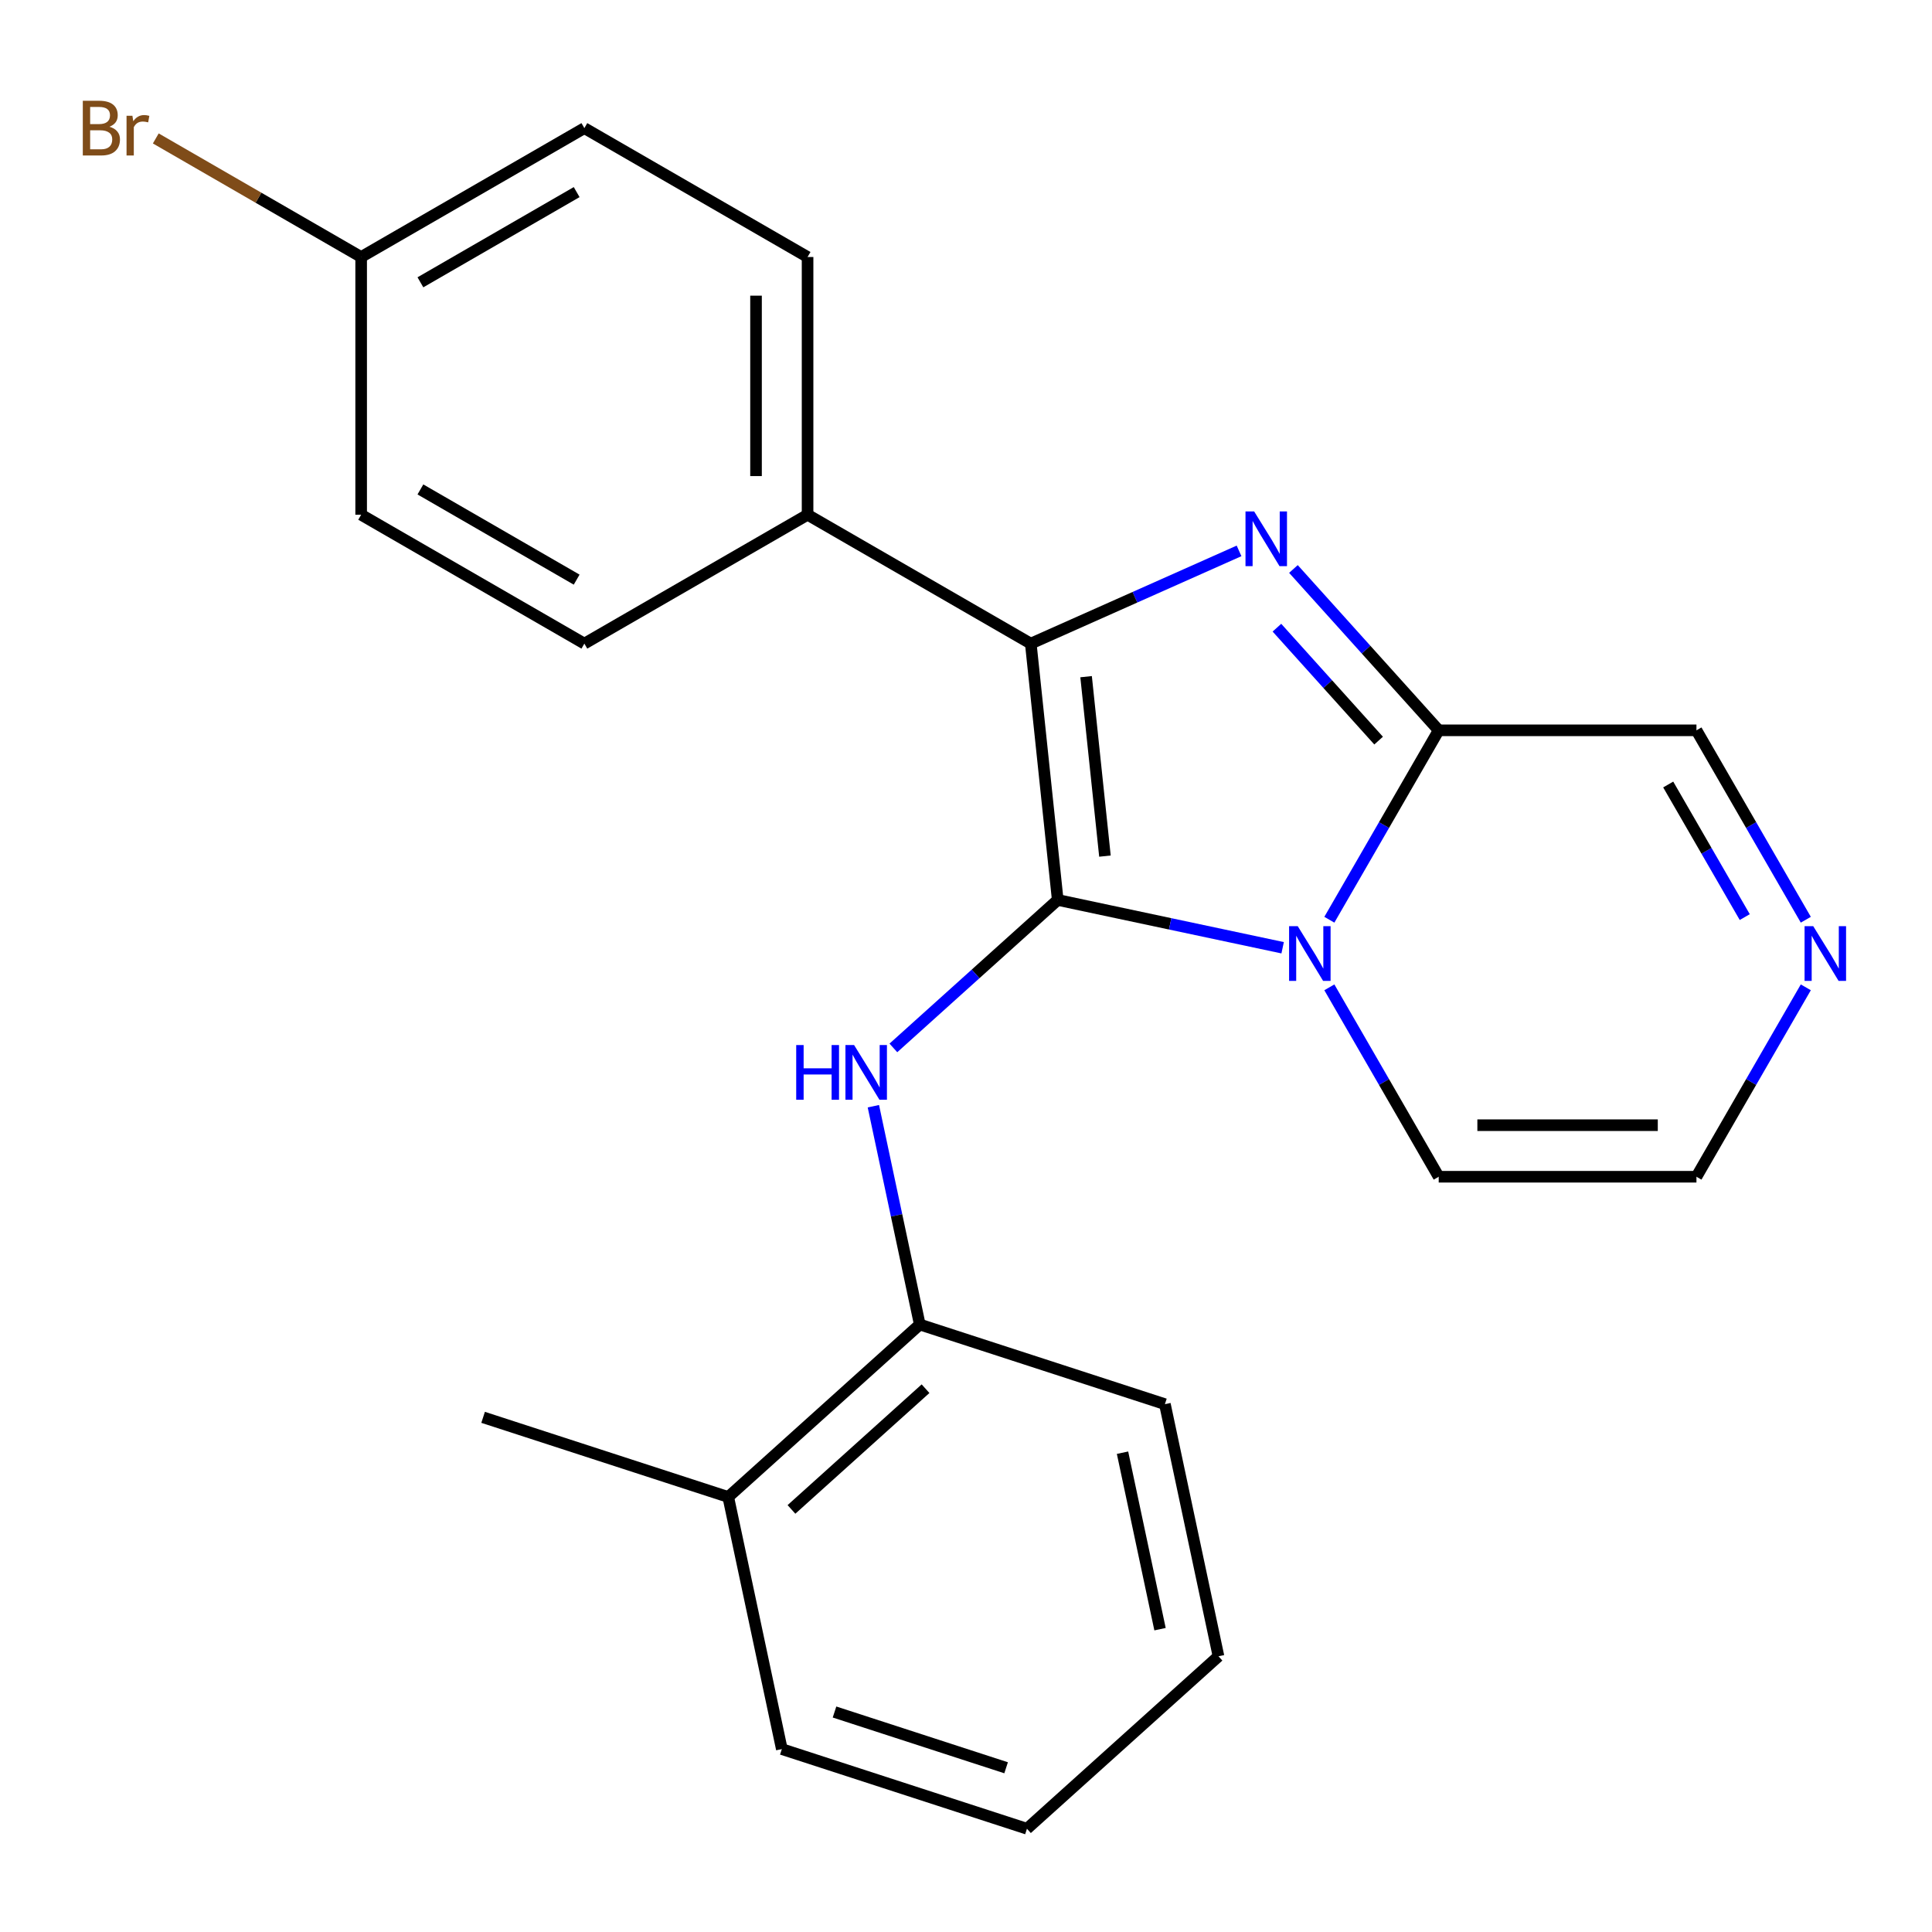 <?xml version='1.0' encoding='iso-8859-1'?>
<svg version='1.1' baseProfile='full'
              xmlns='http://www.w3.org/2000/svg'
                      xmlns:rdkit='http://www.rdkit.org/xml'
                      xmlns:xlink='http://www.w3.org/1999/xlink'
                  xml:space='preserve'
width='1000px' height='1000px' viewBox='0 0 1000 1000'>
<!-- END OF HEADER -->
<rect style='opacity:1.0;fill:#FFFFFF;stroke:none' width='1000' height='1000' x='0' y='0'> </rect>
<path class='bond-0' d='M 547.478,465.81 L 605.686,478.183' style='fill:none;fill-rule:evenodd;stroke:#000000;stroke-width:6px;stroke-linecap:butt;stroke-linejoin:miter;stroke-opacity:1' />
<path class='bond-0' d='M 605.686,478.183 L 663.894,490.555' style='fill:none;fill-rule:evenodd;stroke:#0000FF;stroke-width:6px;stroke-linecap:butt;stroke-linejoin:miter;stroke-opacity:1' />
<path class='bond-2' d='M 547.478,465.81 L 533.533,333.135' style='fill:none;fill-rule:evenodd;stroke:#000000;stroke-width:6px;stroke-linecap:butt;stroke-linejoin:miter;stroke-opacity:1' />
<path class='bond-2' d='M 571.921,443.12 L 562.16,350.247' style='fill:none;fill-rule:evenodd;stroke:#000000;stroke-width:6px;stroke-linecap:butt;stroke-linejoin:miter;stroke-opacity:1' />
<path class='bond-4' d='M 547.478,465.81 L 504.945,504.107' style='fill:none;fill-rule:evenodd;stroke:#000000;stroke-width:6px;stroke-linecap:butt;stroke-linejoin:miter;stroke-opacity:1' />
<path class='bond-4' d='M 504.945,504.107 L 462.412,542.403' style='fill:none;fill-rule:evenodd;stroke:#0000FF;stroke-width:6px;stroke-linecap:butt;stroke-linejoin:miter;stroke-opacity:1' />
<path class='bond-3' d='M 688.07,476.052 L 716.371,427.033' style='fill:none;fill-rule:evenodd;stroke:#0000FF;stroke-width:6px;stroke-linecap:butt;stroke-linejoin:miter;stroke-opacity:1' />
<path class='bond-3' d='M 716.371,427.033 L 744.672,378.014' style='fill:none;fill-rule:evenodd;stroke:#000000;stroke-width:6px;stroke-linecap:butt;stroke-linejoin:miter;stroke-opacity:1' />
<path class='bond-8' d='M 688.07,511.042 L 716.371,560.061' style='fill:none;fill-rule:evenodd;stroke:#0000FF;stroke-width:6px;stroke-linecap:butt;stroke-linejoin:miter;stroke-opacity:1' />
<path class='bond-8' d='M 716.371,560.061 L 744.672,609.081' style='fill:none;fill-rule:evenodd;stroke:#000000;stroke-width:6px;stroke-linecap:butt;stroke-linejoin:miter;stroke-opacity:1' />
<path class='bond-1' d='M 641.331,285.14 L 587.432,309.137' style='fill:none;fill-rule:evenodd;stroke:#0000FF;stroke-width:6px;stroke-linecap:butt;stroke-linejoin:miter;stroke-opacity:1' />
<path class='bond-1' d='M 587.432,309.137 L 533.533,333.135' style='fill:none;fill-rule:evenodd;stroke:#000000;stroke-width:6px;stroke-linecap:butt;stroke-linejoin:miter;stroke-opacity:1' />
<path class='bond-23' d='M 669.481,294.505 L 707.077,336.259' style='fill:none;fill-rule:evenodd;stroke:#0000FF;stroke-width:6px;stroke-linecap:butt;stroke-linejoin:miter;stroke-opacity:1' />
<path class='bond-23' d='M 707.077,336.259 L 744.672,378.014' style='fill:none;fill-rule:evenodd;stroke:#000000;stroke-width:6px;stroke-linecap:butt;stroke-linejoin:miter;stroke-opacity:1' />
<path class='bond-23' d='M 660.932,324.885 L 687.249,354.113' style='fill:none;fill-rule:evenodd;stroke:#0000FF;stroke-width:6px;stroke-linecap:butt;stroke-linejoin:miter;stroke-opacity:1' />
<path class='bond-23' d='M 687.249,354.113 L 713.566,383.341' style='fill:none;fill-rule:evenodd;stroke:#000000;stroke-width:6px;stroke-linecap:butt;stroke-linejoin:miter;stroke-opacity:1' />
<path class='bond-7' d='M 533.533,333.135 L 417.999,266.431' style='fill:none;fill-rule:evenodd;stroke:#000000;stroke-width:6px;stroke-linecap:butt;stroke-linejoin:miter;stroke-opacity:1' />
<path class='bond-9' d='M 744.672,378.014 L 878.079,378.014' style='fill:none;fill-rule:evenodd;stroke:#000000;stroke-width:6px;stroke-linecap:butt;stroke-linejoin:miter;stroke-opacity:1' />
<path class='bond-6' d='M 452.056,572.572 L 464.065,629.07' style='fill:none;fill-rule:evenodd;stroke:#0000FF;stroke-width:6px;stroke-linecap:butt;stroke-linejoin:miter;stroke-opacity:1' />
<path class='bond-6' d='M 464.065,629.07 L 476.074,685.568' style='fill:none;fill-rule:evenodd;stroke:#000000;stroke-width:6px;stroke-linecap:butt;stroke-linejoin:miter;stroke-opacity:1' />
<path class='bond-5' d='M 934.681,511.042 L 906.38,560.061' style='fill:none;fill-rule:evenodd;stroke:#0000FF;stroke-width:6px;stroke-linecap:butt;stroke-linejoin:miter;stroke-opacity:1' />
<path class='bond-5' d='M 906.38,560.061 L 878.079,609.081' style='fill:none;fill-rule:evenodd;stroke:#000000;stroke-width:6px;stroke-linecap:butt;stroke-linejoin:miter;stroke-opacity:1' />
<path class='bond-24' d='M 934.681,476.052 L 906.38,427.033' style='fill:none;fill-rule:evenodd;stroke:#0000FF;stroke-width:6px;stroke-linecap:butt;stroke-linejoin:miter;stroke-opacity:1' />
<path class='bond-24' d='M 906.38,427.033 L 878.079,378.014' style='fill:none;fill-rule:evenodd;stroke:#000000;stroke-width:6px;stroke-linecap:butt;stroke-linejoin:miter;stroke-opacity:1' />
<path class='bond-24' d='M 903.084,474.687 L 883.273,440.373' style='fill:none;fill-rule:evenodd;stroke:#0000FF;stroke-width:6px;stroke-linecap:butt;stroke-linejoin:miter;stroke-opacity:1' />
<path class='bond-24' d='M 883.273,440.373 L 863.463,406.06' style='fill:none;fill-rule:evenodd;stroke:#000000;stroke-width:6px;stroke-linecap:butt;stroke-linejoin:miter;stroke-opacity:1' />
<path class='bond-11' d='M 476.074,685.568 L 376.934,774.835' style='fill:none;fill-rule:evenodd;stroke:#000000;stroke-width:6px;stroke-linecap:butt;stroke-linejoin:miter;stroke-opacity:1' />
<path class='bond-11' d='M 479.056,718.786 L 409.658,781.273' style='fill:none;fill-rule:evenodd;stroke:#000000;stroke-width:6px;stroke-linecap:butt;stroke-linejoin:miter;stroke-opacity:1' />
<path class='bond-18' d='M 476.074,685.568 L 602.951,726.793' style='fill:none;fill-rule:evenodd;stroke:#000000;stroke-width:6px;stroke-linecap:butt;stroke-linejoin:miter;stroke-opacity:1' />
<path class='bond-12' d='M 417.999,266.431 L 417.999,133.025' style='fill:none;fill-rule:evenodd;stroke:#000000;stroke-width:6px;stroke-linecap:butt;stroke-linejoin:miter;stroke-opacity:1' />
<path class='bond-12' d='M 391.318,246.42 L 391.318,153.036' style='fill:none;fill-rule:evenodd;stroke:#000000;stroke-width:6px;stroke-linecap:butt;stroke-linejoin:miter;stroke-opacity:1' />
<path class='bond-13' d='M 417.999,266.431 L 302.466,333.135' style='fill:none;fill-rule:evenodd;stroke:#000000;stroke-width:6px;stroke-linecap:butt;stroke-linejoin:miter;stroke-opacity:1' />
<path class='bond-10' d='M 744.672,609.081 L 878.079,609.081' style='fill:none;fill-rule:evenodd;stroke:#000000;stroke-width:6px;stroke-linecap:butt;stroke-linejoin:miter;stroke-opacity:1' />
<path class='bond-10' d='M 764.683,582.399 L 858.068,582.399' style='fill:none;fill-rule:evenodd;stroke:#000000;stroke-width:6px;stroke-linecap:butt;stroke-linejoin:miter;stroke-opacity:1' />
<path class='bond-19' d='M 376.934,774.835 L 250.056,733.61' style='fill:none;fill-rule:evenodd;stroke:#000000;stroke-width:6px;stroke-linecap:butt;stroke-linejoin:miter;stroke-opacity:1' />
<path class='bond-20' d='M 376.934,774.835 L 404.67,905.326' style='fill:none;fill-rule:evenodd;stroke:#000000;stroke-width:6px;stroke-linecap:butt;stroke-linejoin:miter;stroke-opacity:1' />
<path class='bond-16' d='M 417.999,133.025 L 302.466,66.321' style='fill:none;fill-rule:evenodd;stroke:#000000;stroke-width:6px;stroke-linecap:butt;stroke-linejoin:miter;stroke-opacity:1' />
<path class='bond-15' d='M 302.466,333.135 L 186.932,266.431' style='fill:none;fill-rule:evenodd;stroke:#000000;stroke-width:6px;stroke-linecap:butt;stroke-linejoin:miter;stroke-opacity:1' />
<path class='bond-15' d='M 298.476,300.022 L 217.603,253.33' style='fill:none;fill-rule:evenodd;stroke:#000000;stroke-width:6px;stroke-linecap:butt;stroke-linejoin:miter;stroke-opacity:1' />
<path class='bond-14' d='M 186.932,133.025 L 186.932,266.431' style='fill:none;fill-rule:evenodd;stroke:#000000;stroke-width:6px;stroke-linecap:butt;stroke-linejoin:miter;stroke-opacity:1' />
<path class='bond-17' d='M 186.932,133.025 L 133.783,102.339' style='fill:none;fill-rule:evenodd;stroke:#000000;stroke-width:6px;stroke-linecap:butt;stroke-linejoin:miter;stroke-opacity:1' />
<path class='bond-17' d='M 133.783,102.339 L 80.634,71.653' style='fill:none;fill-rule:evenodd;stroke:#7F4C19;stroke-width:6px;stroke-linecap:butt;stroke-linejoin:miter;stroke-opacity:1' />
<path class='bond-25' d='M 186.932,133.025 L 302.466,66.321' style='fill:none;fill-rule:evenodd;stroke:#000000;stroke-width:6px;stroke-linecap:butt;stroke-linejoin:miter;stroke-opacity:1' />
<path class='bond-25' d='M 217.603,146.126 L 298.476,99.433' style='fill:none;fill-rule:evenodd;stroke:#000000;stroke-width:6px;stroke-linecap:butt;stroke-linejoin:miter;stroke-opacity:1' />
<path class='bond-21' d='M 602.951,726.793 L 630.688,857.284' style='fill:none;fill-rule:evenodd;stroke:#000000;stroke-width:6px;stroke-linecap:butt;stroke-linejoin:miter;stroke-opacity:1' />
<path class='bond-21' d='M 581.014,751.914 L 600.429,843.258' style='fill:none;fill-rule:evenodd;stroke:#000000;stroke-width:6px;stroke-linecap:butt;stroke-linejoin:miter;stroke-opacity:1' />
<path class='bond-26' d='M 404.67,905.326 L 531.548,946.551' style='fill:none;fill-rule:evenodd;stroke:#000000;stroke-width:6px;stroke-linecap:butt;stroke-linejoin:miter;stroke-opacity:1' />
<path class='bond-26' d='M 431.947,886.134 L 520.761,914.992' style='fill:none;fill-rule:evenodd;stroke:#000000;stroke-width:6px;stroke-linecap:butt;stroke-linejoin:miter;stroke-opacity:1' />
<path class='bond-22' d='M 630.688,857.284 L 531.548,946.551' style='fill:none;fill-rule:evenodd;stroke:#000000;stroke-width:6px;stroke-linecap:butt;stroke-linejoin:miter;stroke-opacity:1' />
<path  class='atom-1' d='M 671.709 479.387
L 680.989 494.387
Q 681.909 495.867, 683.389 498.547
Q 684.869 501.227, 684.949 501.387
L 684.949 479.387
L 688.709 479.387
L 688.709 507.707
L 684.829 507.707
L 674.869 491.307
Q 673.709 489.387, 672.469 487.187
Q 671.269 484.987, 670.909 484.307
L 670.909 507.707
L 667.229 507.707
L 667.229 479.387
L 671.709 479.387
' fill='#0000FF'/>
<path  class='atom-2' d='M 649.146 264.713
L 658.426 279.713
Q 659.346 281.193, 660.826 283.873
Q 662.306 286.553, 662.386 286.713
L 662.386 264.713
L 666.146 264.713
L 666.146 293.033
L 662.266 293.033
L 652.306 276.633
Q 651.146 274.713, 649.906 272.513
Q 648.706 270.313, 648.346 269.633
L 648.346 293.033
L 644.666 293.033
L 644.666 264.713
L 649.146 264.713
' fill='#0000FF'/>
<path  class='atom-5' d='M 412.117 540.917
L 415.957 540.917
L 415.957 552.957
L 430.437 552.957
L 430.437 540.917
L 434.277 540.917
L 434.277 569.237
L 430.437 569.237
L 430.437 556.157
L 415.957 556.157
L 415.957 569.237
L 412.117 569.237
L 412.117 540.917
' fill='#0000FF'/>
<path  class='atom-5' d='M 442.077 540.917
L 451.357 555.917
Q 452.277 557.397, 453.757 560.077
Q 455.237 562.757, 455.317 562.917
L 455.317 540.917
L 459.077 540.917
L 459.077 569.237
L 455.197 569.237
L 445.237 552.837
Q 444.077 550.917, 442.837 548.717
Q 441.637 546.517, 441.277 545.837
L 441.277 569.237
L 437.597 569.237
L 437.597 540.917
L 442.077 540.917
' fill='#0000FF'/>
<path  class='atom-6' d='M 938.522 479.387
L 947.802 494.387
Q 948.722 495.867, 950.202 498.547
Q 951.682 501.227, 951.762 501.387
L 951.762 479.387
L 955.522 479.387
L 955.522 507.707
L 951.642 507.707
L 941.682 491.307
Q 940.522 489.387, 939.282 487.187
Q 938.082 484.987, 937.722 484.307
L 937.722 507.707
L 934.042 507.707
L 934.042 479.387
L 938.522 479.387
' fill='#0000FF'/>
<path  class='atom-18' d='M 56.619 65.601
Q 59.339 66.361, 60.699 68.041
Q 62.099 69.681, 62.099 72.121
Q 62.099 76.041, 59.579 78.281
Q 57.099 80.481, 52.379 80.481
L 42.859 80.481
L 42.859 52.161
L 51.219 52.161
Q 56.059 52.161, 58.499 54.121
Q 60.939 56.081, 60.939 59.681
Q 60.939 63.961, 56.619 65.601
M 46.659 55.361
L 46.659 64.241
L 51.219 64.241
Q 54.019 64.241, 55.459 63.121
Q 56.939 61.961, 56.939 59.681
Q 56.939 55.361, 51.219 55.361
L 46.659 55.361
M 52.379 77.281
Q 55.139 77.281, 56.619 75.961
Q 58.099 74.641, 58.099 72.121
Q 58.099 69.801, 56.459 68.641
Q 54.859 67.441, 51.779 67.441
L 46.659 67.441
L 46.659 77.281
L 52.379 77.281
' fill='#7F4C19'/>
<path  class='atom-18' d='M 68.539 59.921
L 68.979 62.761
Q 71.139 59.561, 74.659 59.561
Q 75.779 59.561, 77.299 59.961
L 76.699 63.321
Q 74.979 62.921, 74.019 62.921
Q 72.339 62.921, 71.219 63.601
Q 70.139 64.241, 69.259 65.801
L 69.259 80.481
L 65.499 80.481
L 65.499 59.921
L 68.539 59.921
' fill='#7F4C19'/>
</svg>
